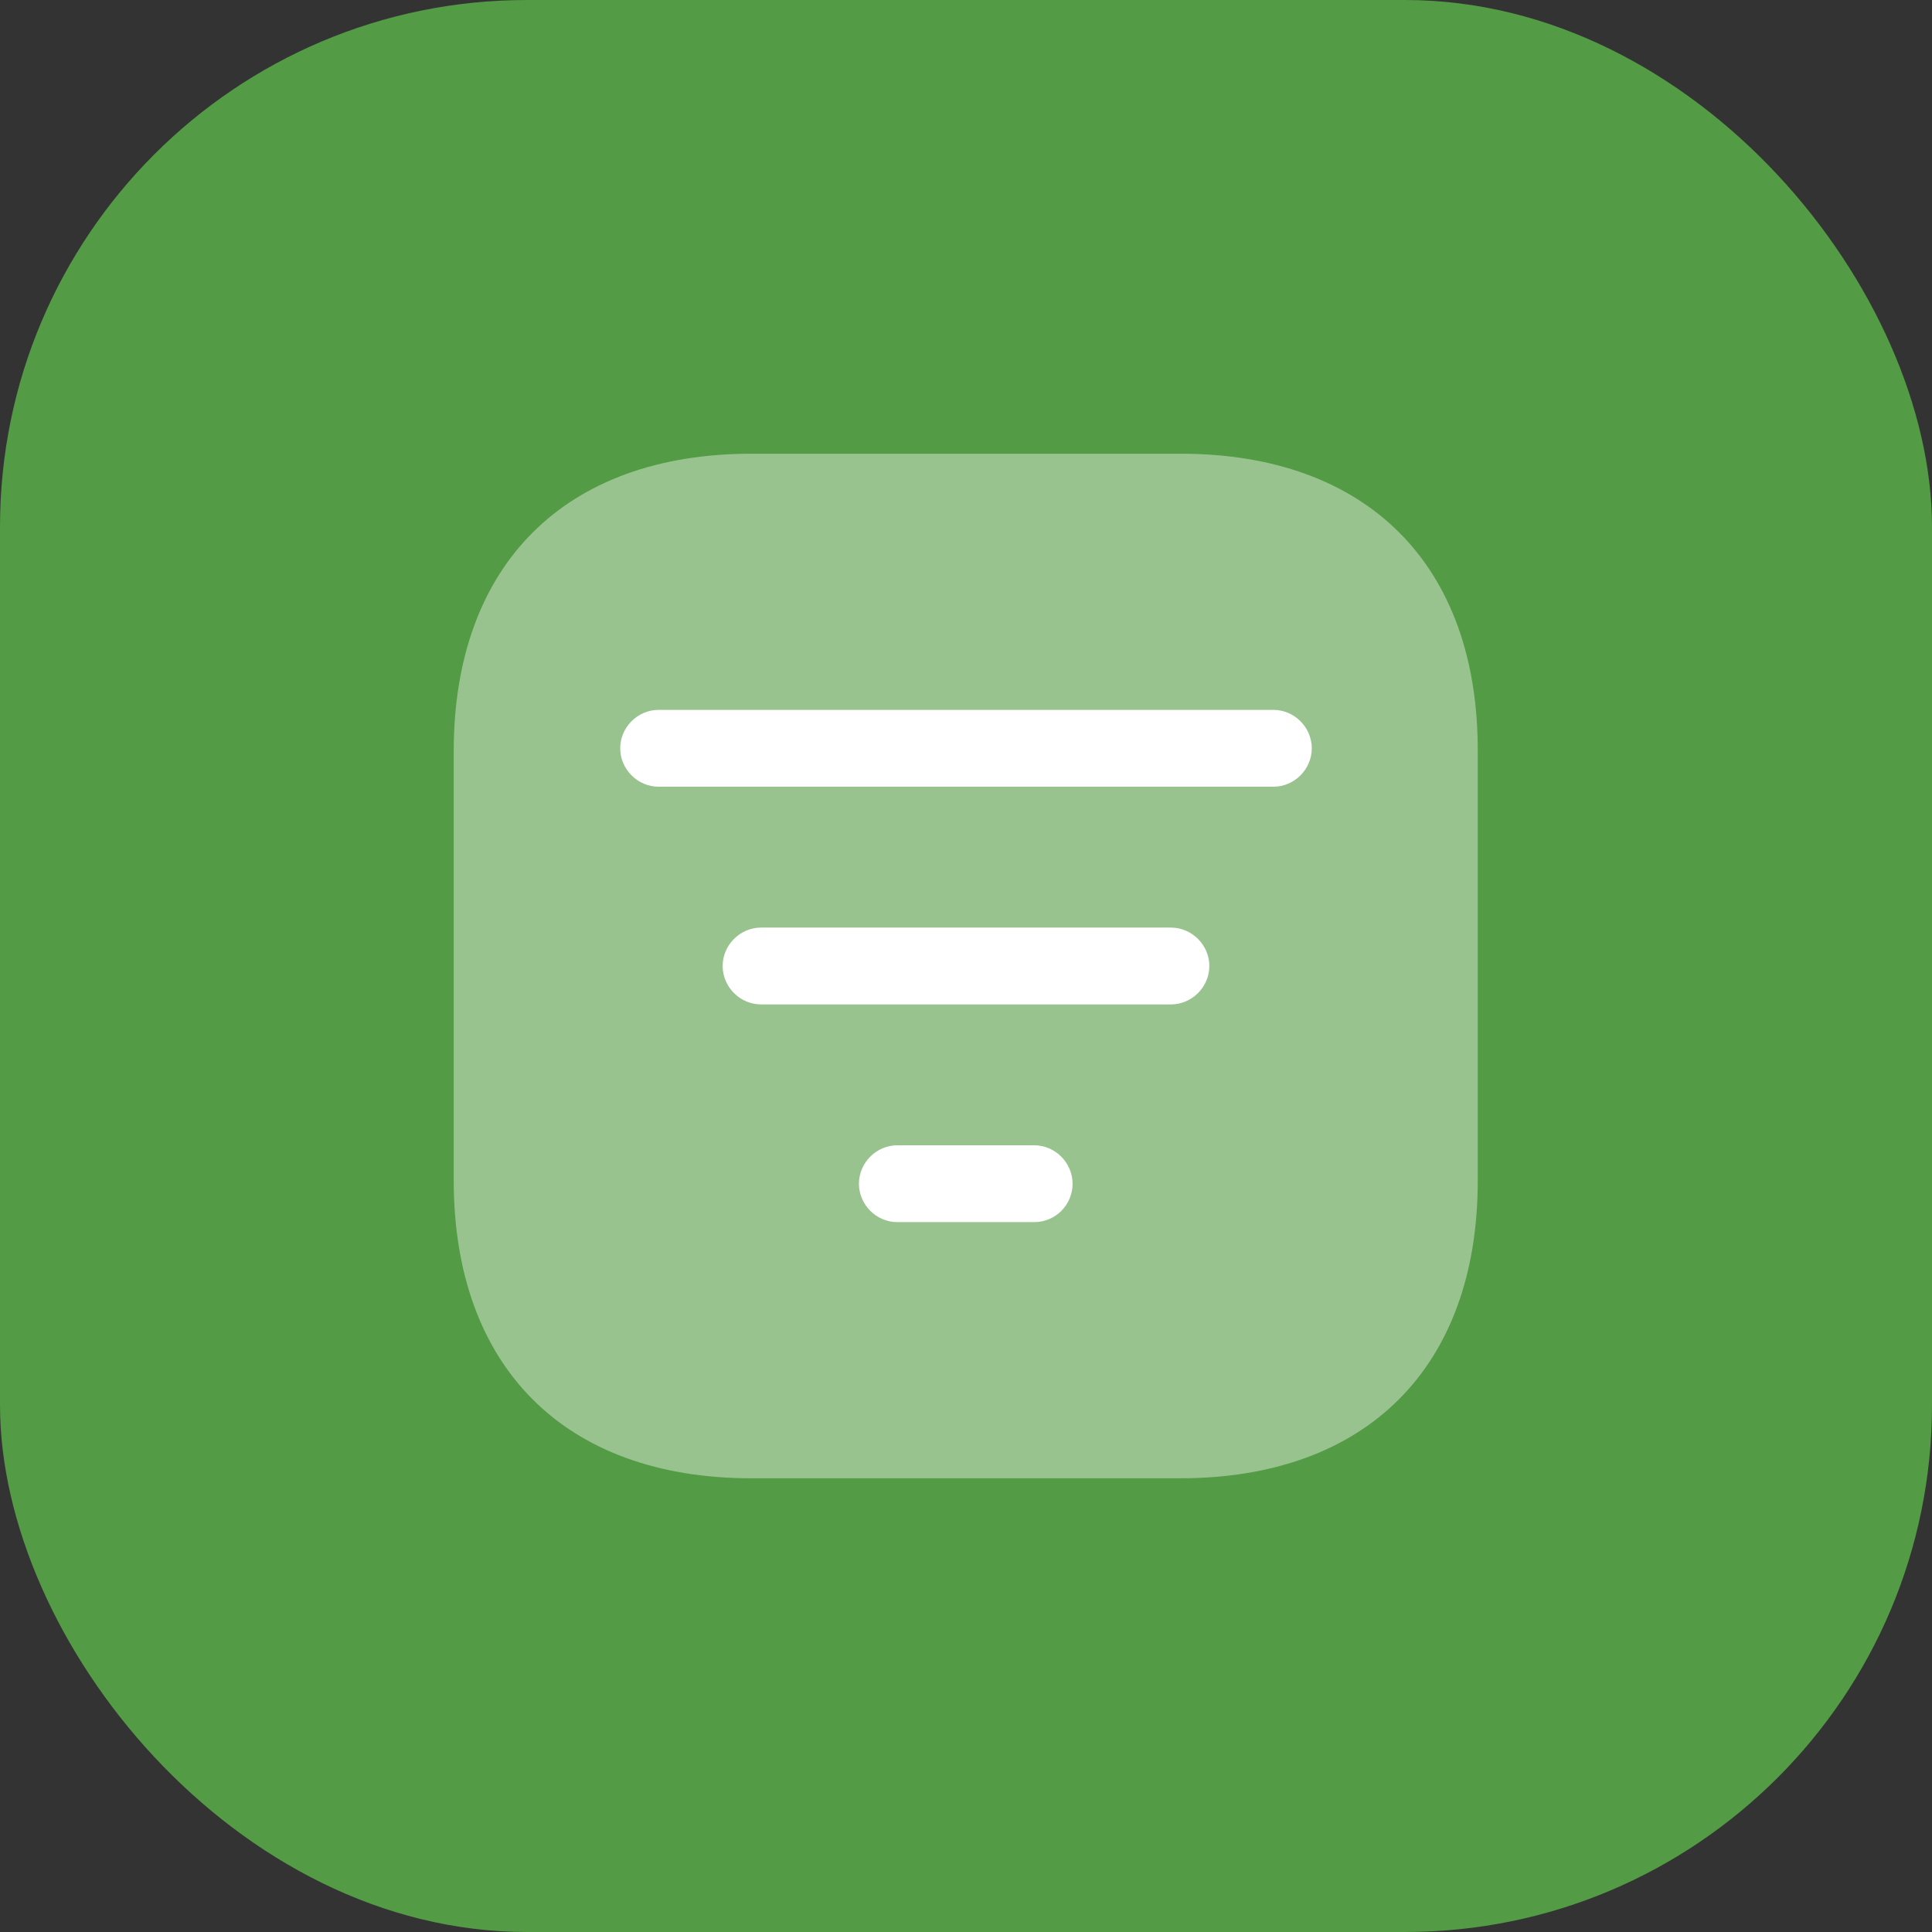 <?xml version="1.0" encoding="UTF-8"?> <svg xmlns="http://www.w3.org/2000/svg" width="44" height="44" viewBox="0 0 44 44" fill="none"><rect x="0" y="0" width="44" height="44" fill="#333333" stroke="none"/> <rect width="44" height="44" rx="12" fill="#539B44"></rect> <path opacity="0.4" d="M26.888 10.333H17.112C12.865 10.333 10.333 12.865 10.333 17.112V26.877C10.333 31.135 12.865 33.667 17.112 33.667H26.877C31.123 33.667 33.655 31.135 33.655 26.888V17.112C33.667 12.865 31.135 10.333 26.888 10.333Z" fill="white"></path> <path d="M29 17.917H15C14.522 17.917 14.125 17.52 14.125 17.042C14.125 16.563 14.522 16.167 15 16.167H29C29.478 16.167 29.875 16.563 29.875 17.042C29.875 17.52 29.478 17.917 29 17.917Z" fill="white"></path> <path d="M26.667 22.875H17.333C16.855 22.875 16.458 22.478 16.458 22C16.458 21.522 16.855 21.125 17.333 21.125H26.667C27.145 21.125 27.542 21.522 27.542 22C27.542 22.478 27.145 22.875 26.667 22.875Z" fill="white"></path> <path d="M23.552 27.833H20.437C19.958 27.833 19.562 27.437 19.562 26.958C19.562 26.48 19.958 26.083 20.437 26.083H23.552C24.03 26.083 24.427 26.48 24.427 26.958C24.427 27.437 24.042 27.833 23.552 27.833Z" fill="white"></path> </svg> 